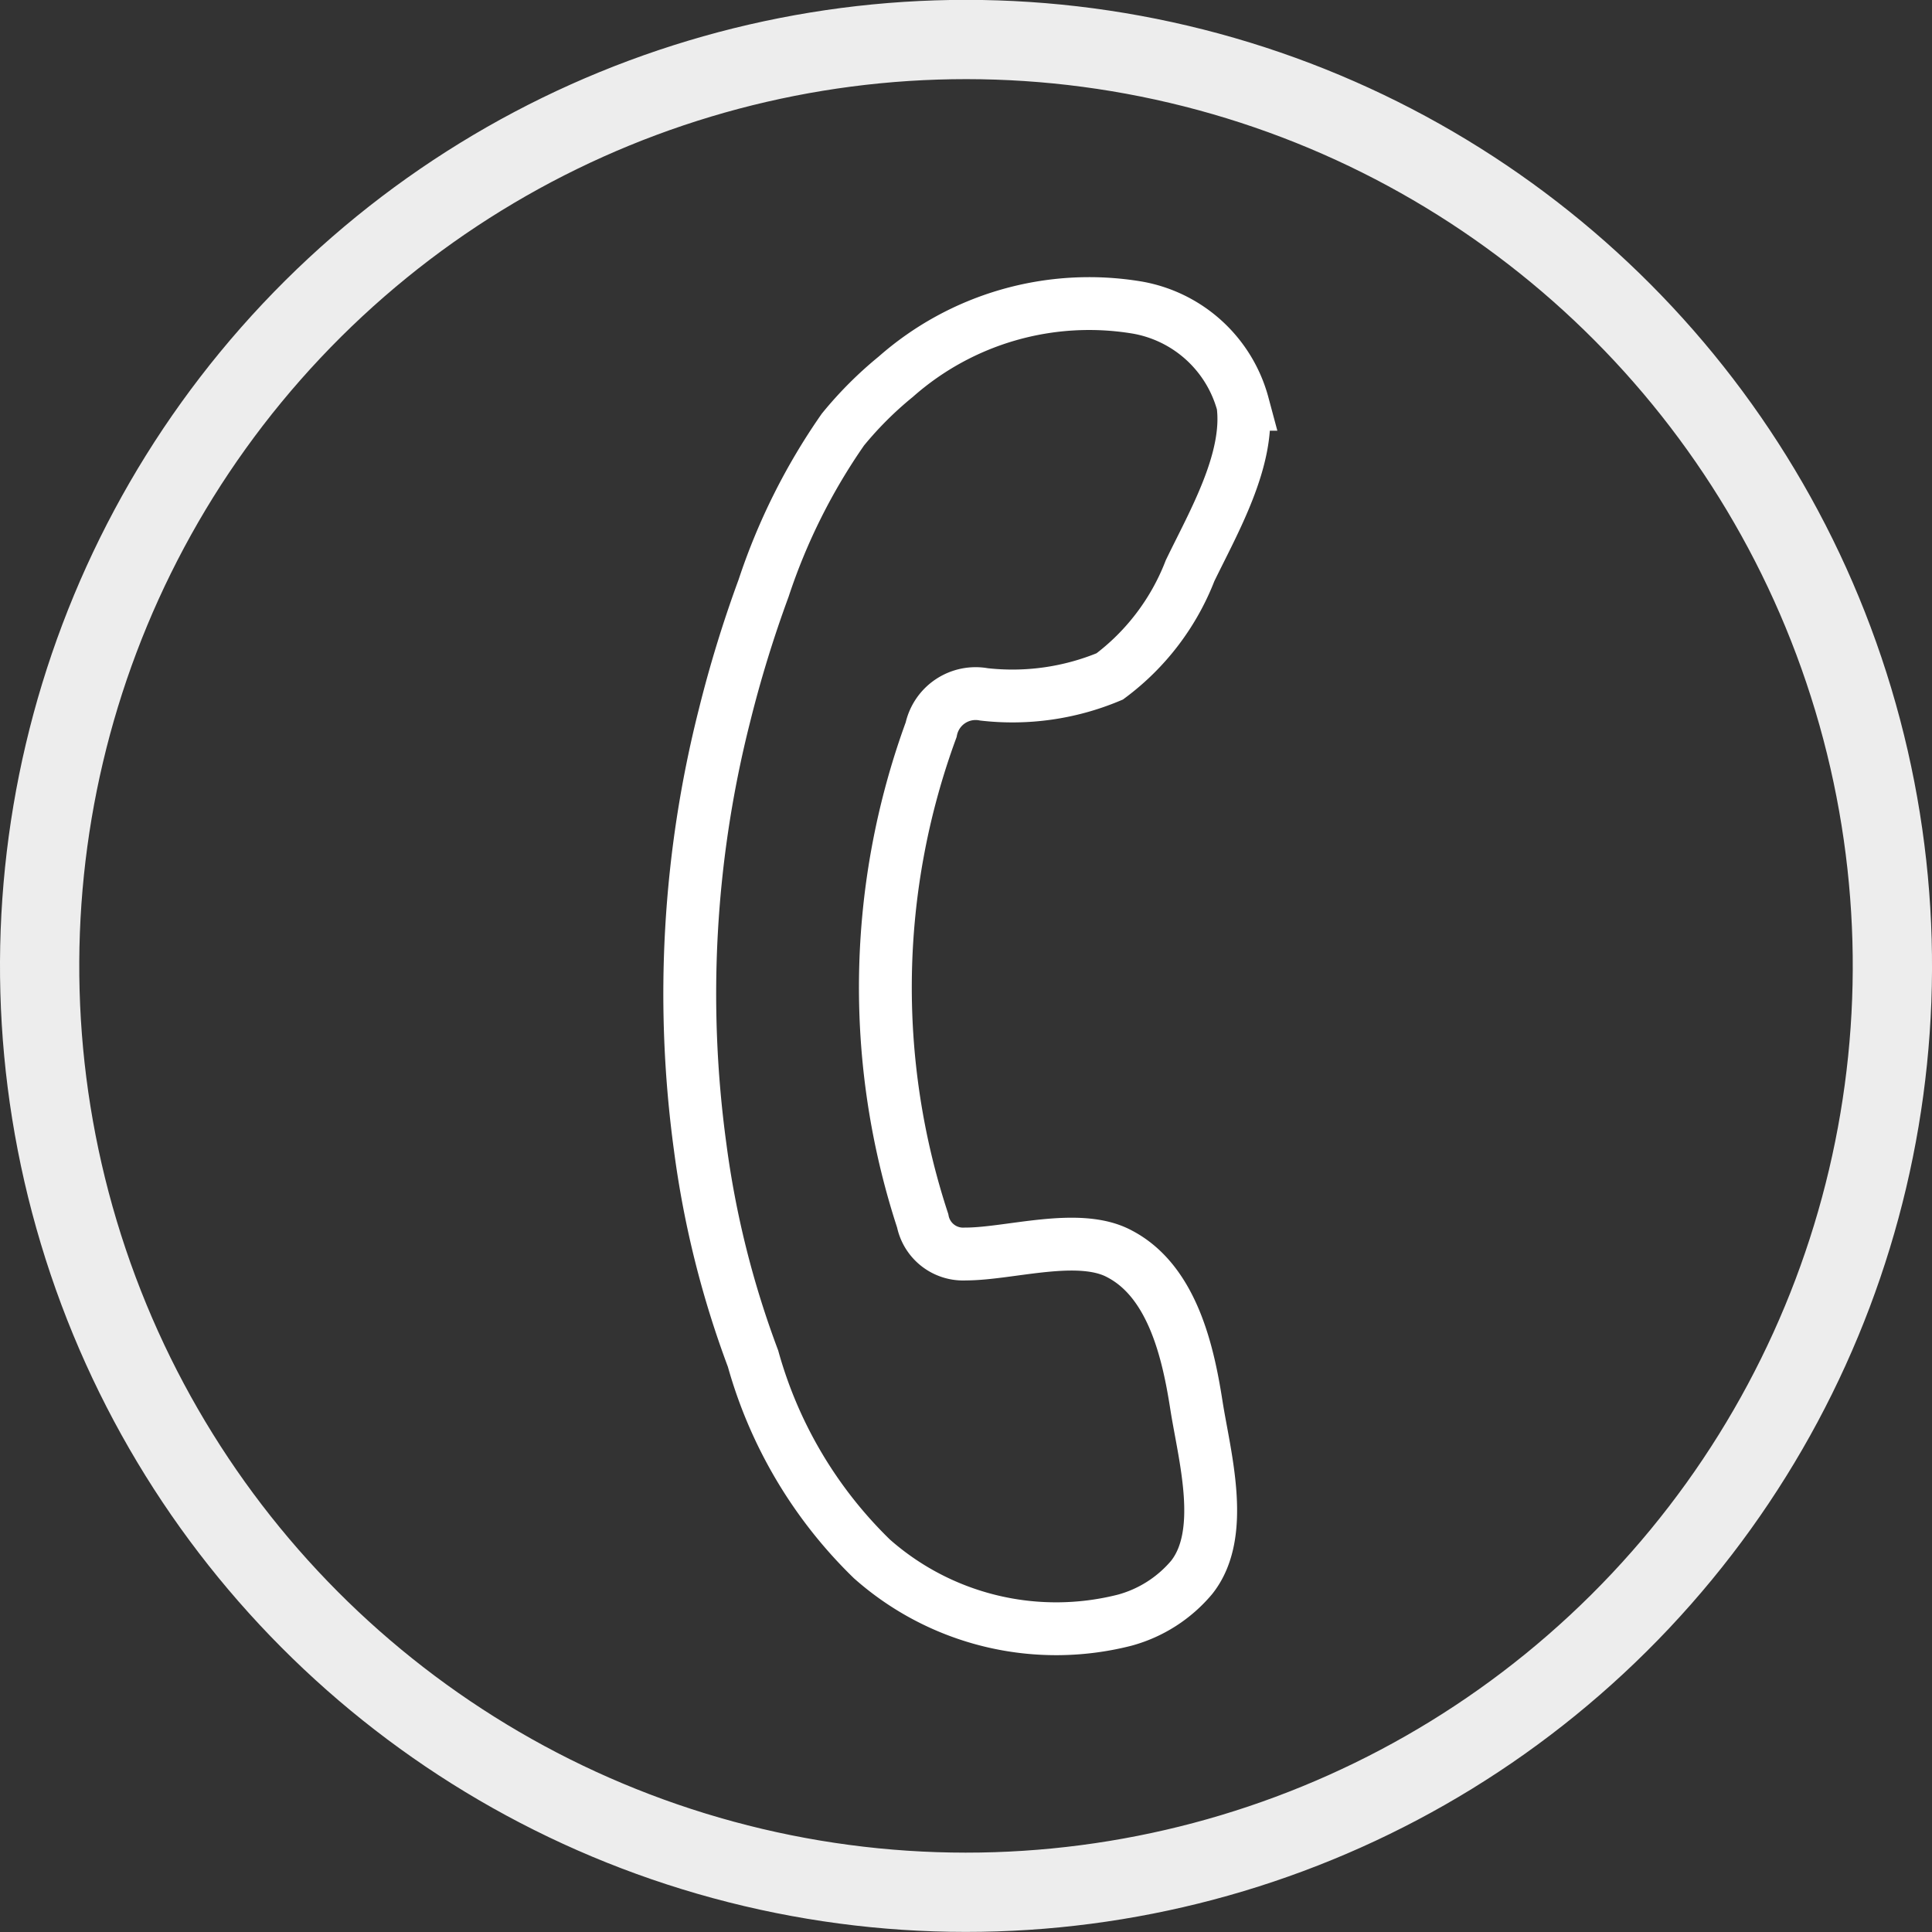 <svg xmlns="http://www.w3.org/2000/svg" viewBox="0 0 36.56 36.56"><rect x="0" y="0" width="36.56" height="36.56" fill="#333333" stroke="none"/><defs><style>.cls-1,.cls-2{fill:none;stroke-miterlimit:10;}.cls-1{stroke:#fff;stroke-width:1px;fill-rule:evenodd;}.cls-2{stroke:#ededed;stroke-linecap:round;stroke-width:1.5px;}</style></defs><title>aRisorsa 8icona-contatti</title><g id="Livello_2" data-name="Livello 2"><g id="Livello_1-2" data-name="Livello 1"><path class="cls-1" d="M21.19,23.73c-.77-.42-2.08,0-2.92,0a.78.78,0,0,1-.81-.63,14.16,14.16,0,0,1,.16-9.29.86.86,0,0,1,1-.67A4.76,4.76,0,0,0,21,12.8a4.54,4.54,0,0,0,1.52-2c.44-.91,1.14-2.11,1-3.15a2.52,2.52,0,0,0-2-1.83,5.53,5.53,0,0,0-4.57,1.31,7,7,0,0,0-1,1,11.62,11.62,0,0,0-1.5,3,23.07,23.07,0,0,0-.74,2.41,21.43,21.43,0,0,0-.46,8.17,18.08,18.08,0,0,0,1,4,8.44,8.44,0,0,0,2.25,3.79,5.26,5.26,0,0,0,4.78,1.16,2.52,2.52,0,0,0,1.27-.81c.66-.83.24-2.3.09-3.26S22.2,24.26,21.19,23.73Z"/><circle class="cls-2" cx="18.28" cy="18.28" r="17.53" transform="translate(-3.71 31.87) rotate(-76.72)"/></g></g></svg>